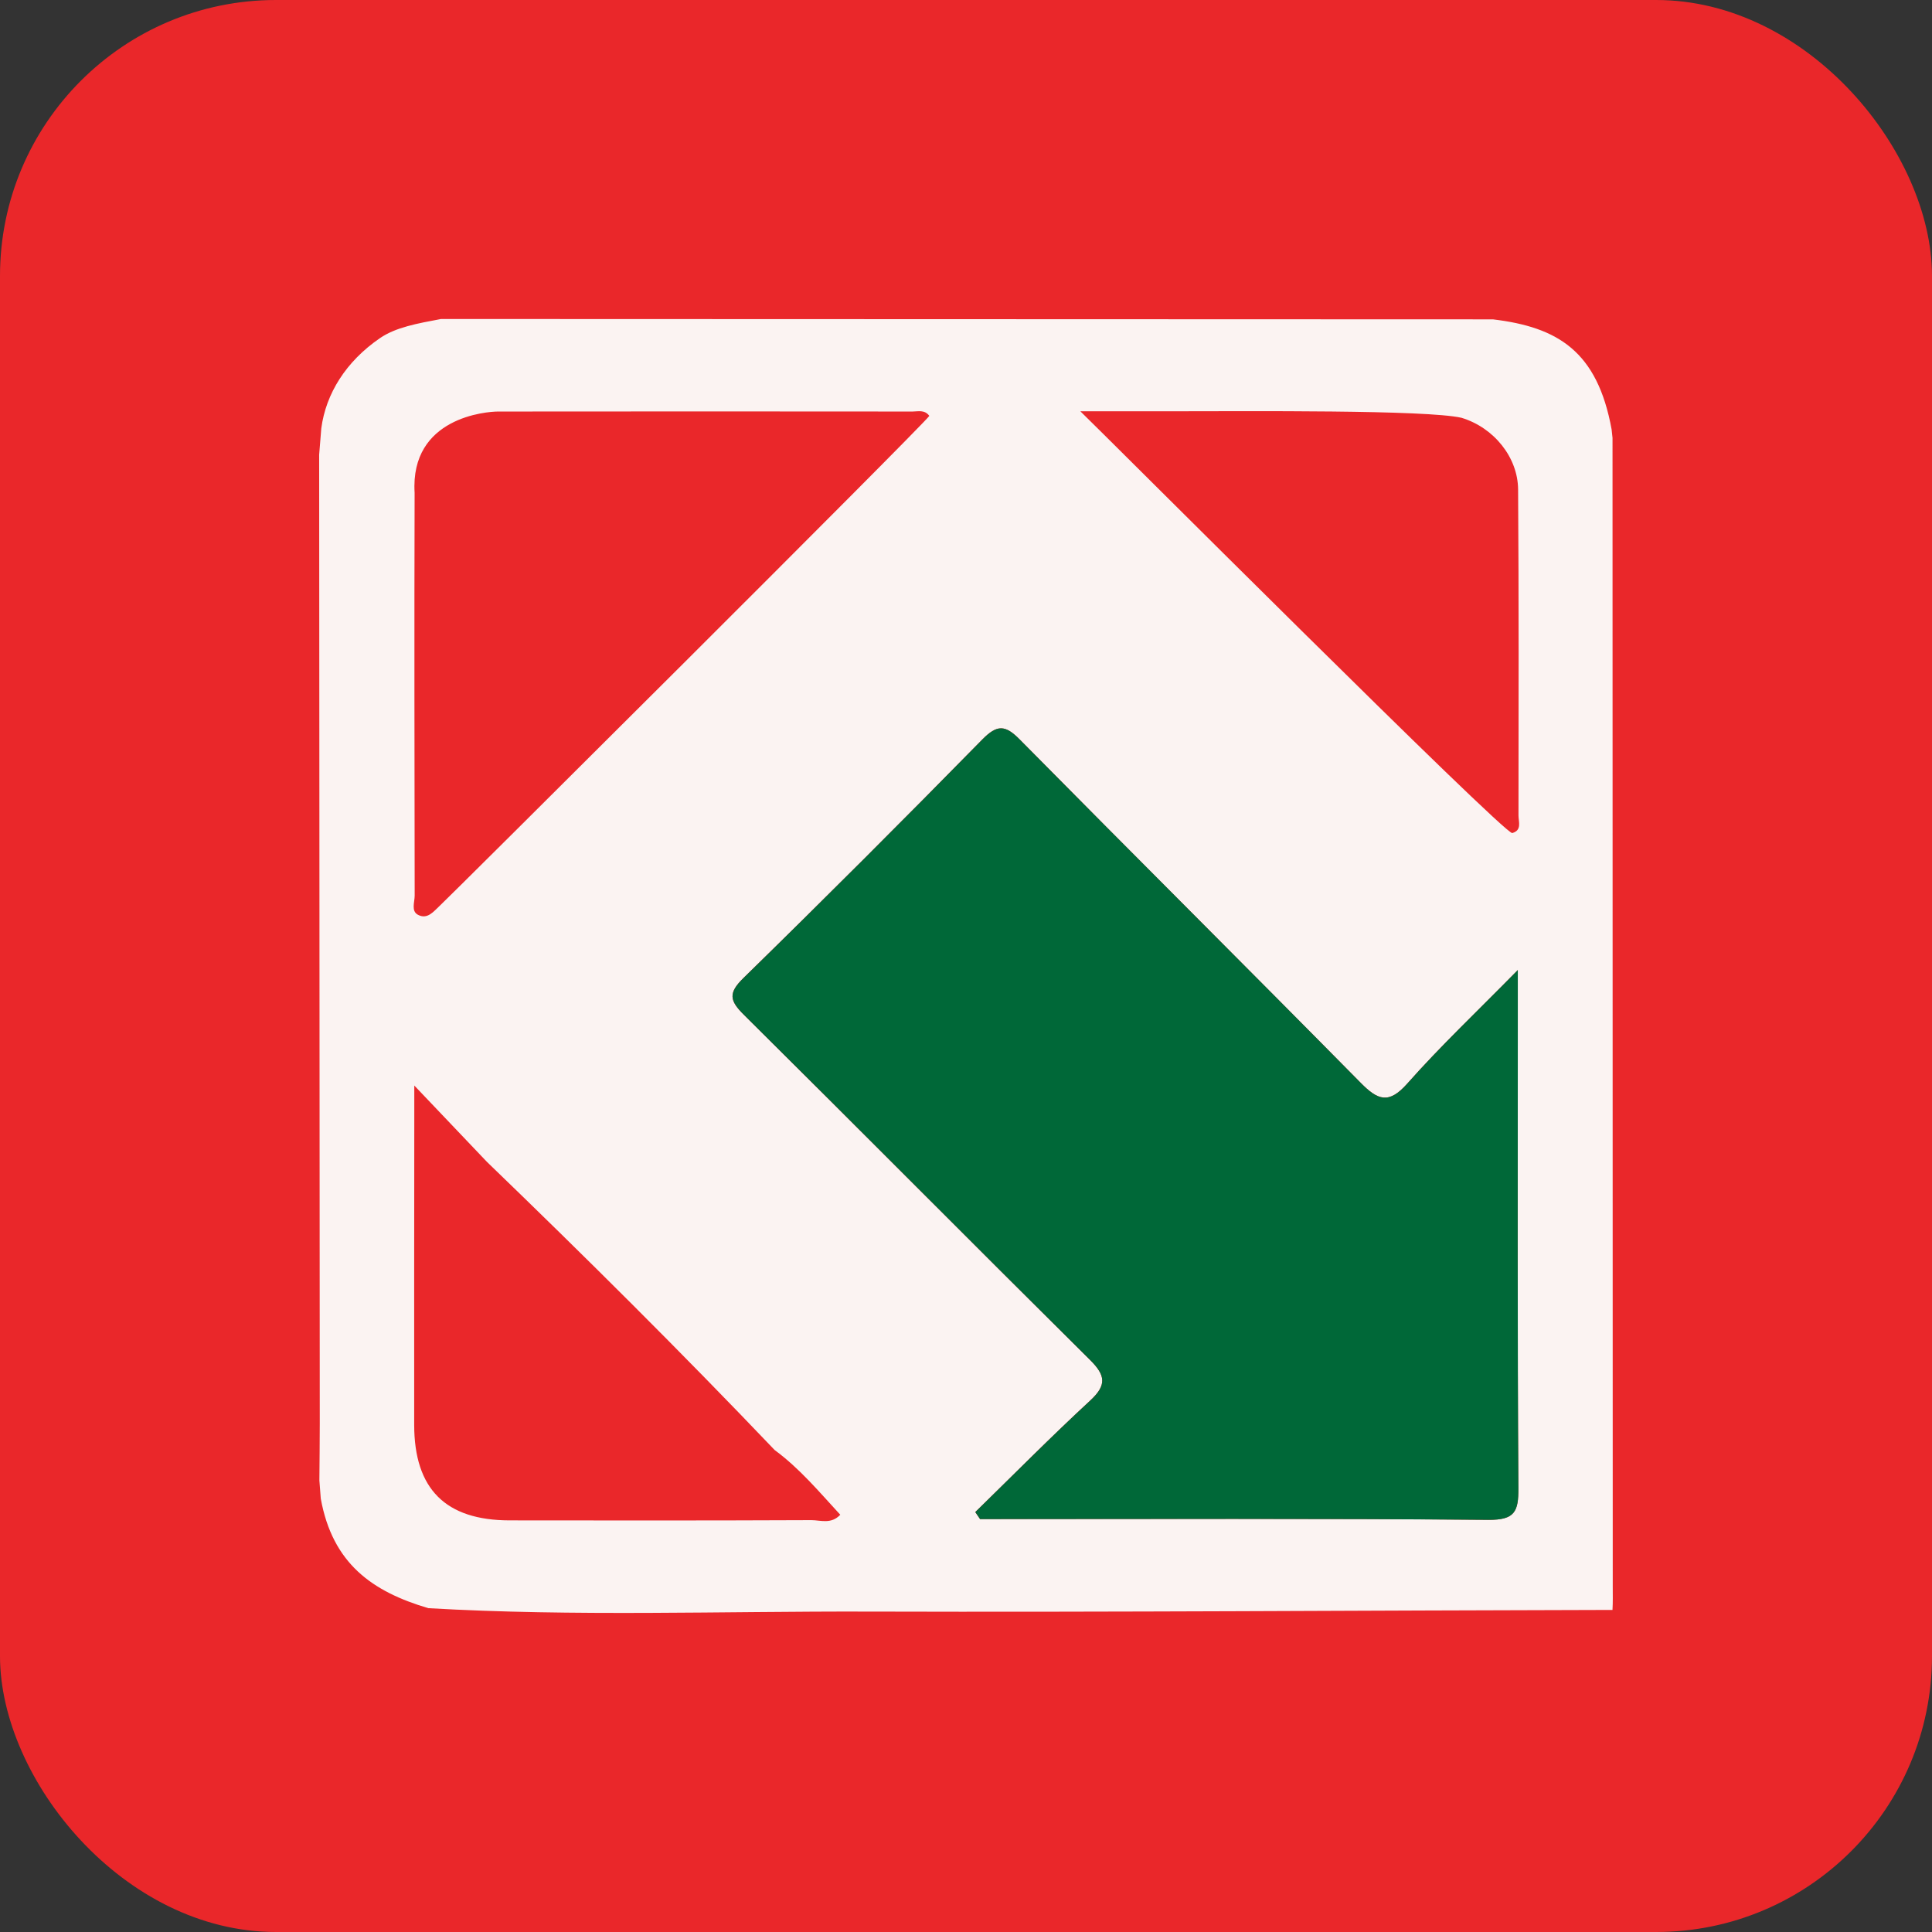 <?xml version="1.0" encoding="UTF-8"?> <svg xmlns="http://www.w3.org/2000/svg" id="Layer_2" data-name="Layer 2" viewBox="0 0 595.66 595.66"><rect x="0" y="0" width="595.66" height="595.66" fill="#333333" stroke="none"/><defs><style> .cls-1 { fill: #006838; } .cls-2 { fill: #ea272a; } .cls-3 { fill: #fbf3f2; } </style></defs><g id="Layer_1-2" data-name="Layer 1"><g><rect class="cls-2" width="595.66" height="595.66" rx="85.07" ry="85.07"></rect><g><path class="cls-3" d="M497.16,134.94c.03,118.08,.07,236.16,.07,354.24,0,2.45,.07,4.74-.08,7.18-76.46,.15-153.27,.73-229.73,.51-45.12-.13-90.26,1.56-135.36-1.05-17.31-5.11-29.53-13.76-33.16-33.78-.14-1.88-.28-3.75-.43-5.62,.04-5.84,.12-11.67,.12-17.51-.06-99.57-.12-199.13-.19-298.7,.22-2.72,.44-5.44,.66-8.17,1.43-10.68,7.58-20.58,18.1-27.8,4.86-3.33,11.49-4.51,18.81-5.89,108.11,.04,216.22,.07,324.32,.11,20.03,2.4,32.2,9.84,36.59,33.94,.09,.85,.18,1.69,.27,2.53Zm-210.63-6.71c-1.46-2-3.51-1.35-5.16-1.35-42.6-.06-85.2-.03-127.81,0-3.39,0-27.16,1.7-25.73,25.06-.12,41.39-.04,82.79,.02,124.18,0,2.02-1.16,4.76,1.01,5.92,2.94,1.57,4.86-1.07,6.8-2.86,.75-.51,149.06-148.17,150.86-150.96Zm-47.63,318.9c-28.91-30.31-58.62-59.83-88.77-88.91-6.84-7.18-13.67-14.36-22.4-23.54,0,5.66,0,8.58,0,11.51-.01,31.04-.07,62.08-.03,93.12,.02,19.76,9.65,29.41,29.39,29.44,31.02,.05,62.04,.06,93.07-.07,2.8-.01,6.05,1.35,8.91-1.66-6.47-7.02-12.51-14.26-20.16-19.9ZM450.6,128.81c-11.04-2.48-64.83-2.01-91.81-2-7.82,0-15.64,0-25.7,0,6.19,5.92,130.83,130.68,133.16,130.03,3.04-.84,1.92-3.49,1.92-5.39,.04-33.52,.11-67.04-.12-100.55-.07-9.83-7.38-19.03-17.45-22.09Zm-149.91,337.38c.49,.72,.98,1.44,1.47,2.16,52.23,0,104.46-.22,156.69,.23,8.17,.07,9.33-2.53,9.28-9.77-.32-48.28-.17-96.56-.18-144.84,0-4.05,0-8.1,0-14.9-12.8,13.03-23.94,23.55-34.05,34.98-5.73,6.48-9.1,5.16-14.4-.22-34.94-35.41-70.21-70.5-105.16-105.89-4.44-4.5-6.95-4.57-11.5,.06-24.29,24.76-48.82,49.29-73.63,73.53-4.72,4.61-4.3,6.95,.1,11.3,35.69,35.38,71.07,71.07,106.76,106.45,4.77,4.73,5.23,7.74,.06,12.51-12.09,11.17-23.66,22.9-35.45,34.4Z"></path><path class="cls-1" d="M300.69,466.2c11.78-11.5,23.36-23.23,35.45-34.4,5.16-4.77,4.71-7.78-.06-12.51-35.69-35.38-71.07-71.07-106.76-106.45-4.39-4.36-4.81-6.69-.1-11.3,24.8-24.24,49.34-48.77,73.63-73.53,4.55-4.63,7.05-4.56,11.5-.06,34.96,35.39,70.23,70.47,105.16,105.89,5.3,5.38,8.67,6.7,14.4,.22,10.11-11.43,21.25-21.95,34.05-34.98,0,6.8,0,10.85,0,14.9,0,48.28-.14,96.56,.18,144.84,.05,7.25-1.11,9.84-9.28,9.77-52.23-.45-104.46-.23-156.69-.23-.49-.72-.98-1.44-1.47-2.16Z"></path></g></g></g></svg> 